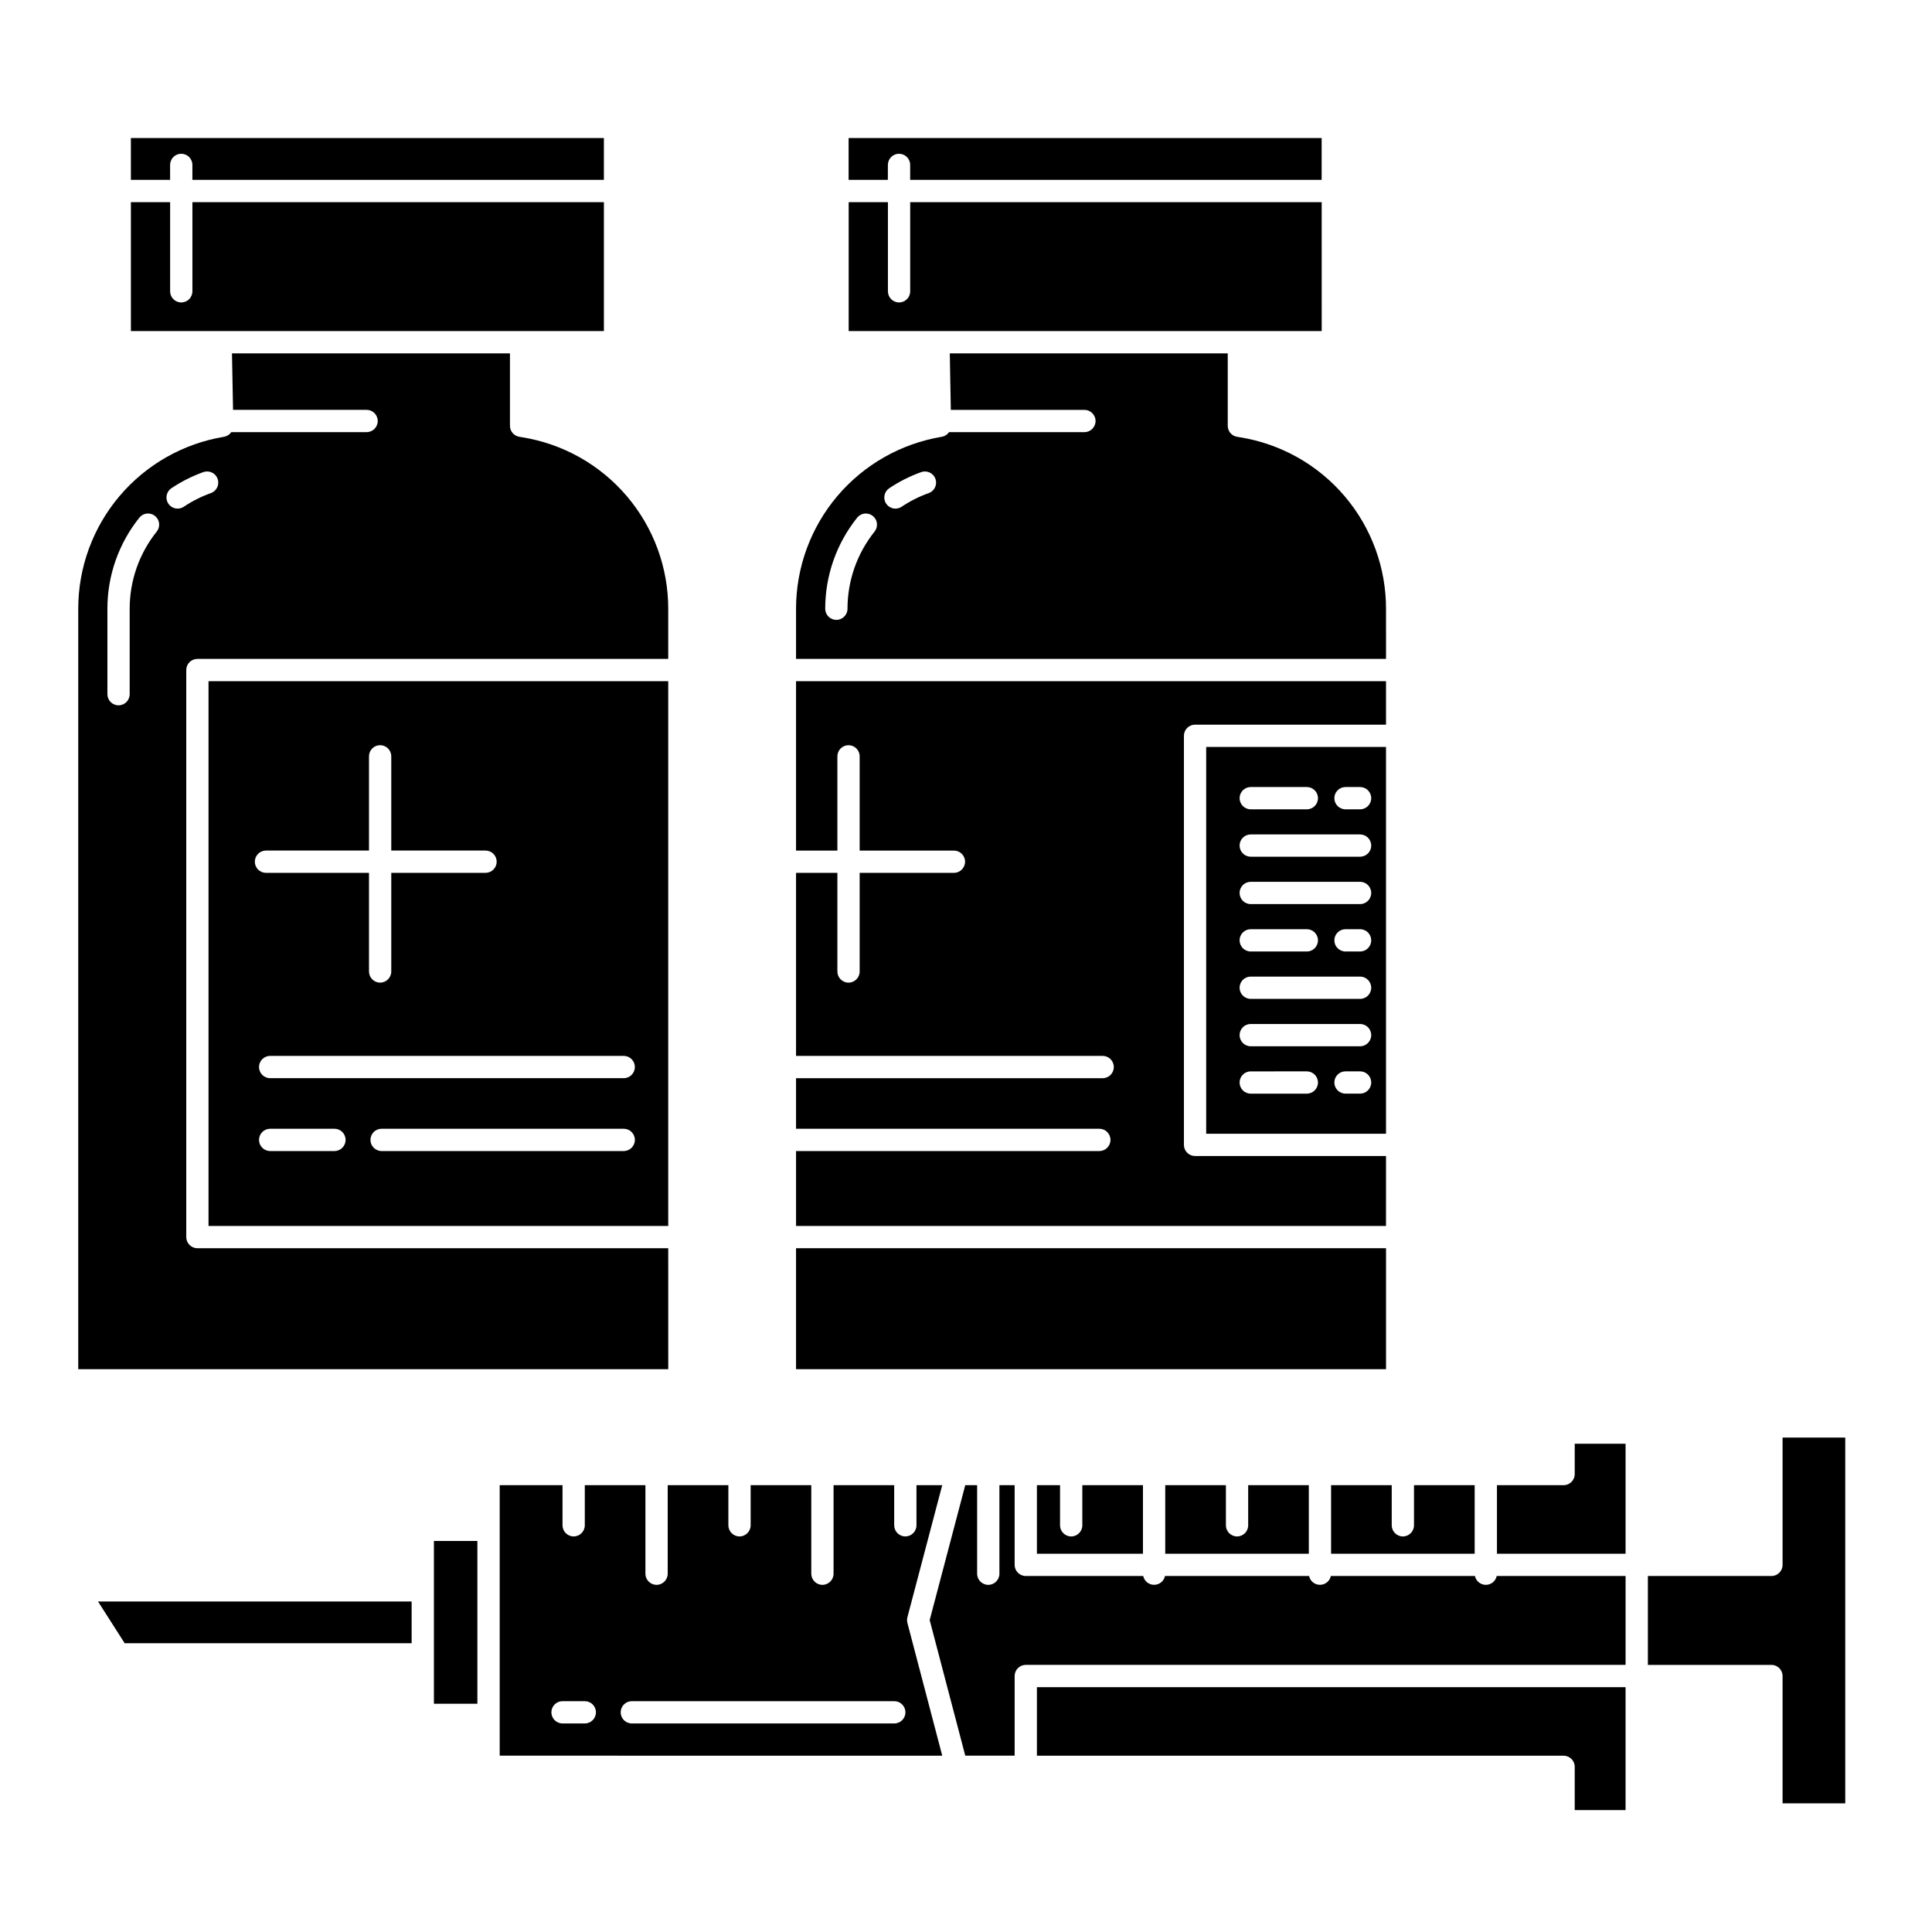 <?xml version="1.0" encoding="UTF-8"?>
<!-- Uploaded to: ICON Repo, www.iconrepo.com, Generator: ICON Repo Mixer Tools -->
<svg fill="#000000" width="800px" height="800px" version="1.1" viewBox="144 144 512 512" xmlns="http://www.w3.org/2000/svg">
 <g>
  <path d="m321.09 474.79h-124.78c-1.629 0-2.949-1.324-2.949-2.953v-150.27c0-1.633 1.32-2.953 2.949-2.953h124.78v-13.156c0.035-10.977-3.852-21.602-10.965-29.961-7.109-8.359-16.977-13.902-27.812-15.629l-0.715-0.121c-1.418-0.242-2.453-1.473-2.453-2.91v-19.188h-73.668l0.281 14.965h35.395c1.629 0 2.949 1.324 2.949 2.953s-1.32 2.953-2.949 2.953h-35.859c-0.449 0.652-1.145 1.098-1.926 1.23-10.793 1.789-20.602 7.352-27.676 15.695-7.074 8.348-10.957 18.934-10.957 29.871v201.54h156.36zm-135.56-189.91c-4.641 5.801-7.164 13.008-7.164 20.434v22.652c0 1.633-1.32 2.953-2.953 2.953-1.629 0-2.949-1.32-2.949-2.953v-22.652c-0.004-8.773 2.984-17.285 8.469-24.133 1.02-1.273 2.879-1.473 4.148-0.449 1.27 1.02 1.473 2.879 0.449 4.148zm5.543-6.094c-1.297 0.004-2.445-0.844-2.828-2.086-0.379-1.246 0.102-2.59 1.18-3.316 2.637-1.77 5.484-3.203 8.477-4.273 1.535-0.547 3.227 0.254 3.773 1.789s-0.25 3.223-1.785 3.773c-2.531 0.902-4.941 2.117-7.176 3.613-0.484 0.328-1.055 0.5-1.641 0.5z"/>
  <path d="m304.04 197.57h-109.05v23.633c0 1.629-1.324 2.949-2.953 2.949-1.633 0-2.953-1.32-2.953-2.949v-23.633h-10.395v34.168h125.35z"/>
  <path d="m321.09 468.89v-144.37h-121.83v144.37zm-88.453-19.852h-17.039c-1.633 0-2.953-1.324-2.953-2.953 0-1.633 1.32-2.953 2.953-2.953h17.039c1.629 0 2.949 1.32 2.949 2.953 0 1.629-1.32 2.953-2.949 2.953zm76.652 0h-64.16c-1.633 0-2.953-1.324-2.953-2.953 0-1.633 1.32-2.953 2.953-2.953h64.164c1.629 0 2.953 1.32 2.953 2.953 0 1.629-1.324 2.953-2.953 2.953zm2.953-22.262c0 1.629-1.324 2.953-2.953 2.953h-93.691c-1.633 0-2.953-1.324-2.953-2.953 0-1.629 1.32-2.953 2.953-2.953h93.691c0.781 0 1.535 0.309 2.09 0.863 0.555 0.555 0.867 1.305 0.867 2.09zm-97.758-57.367h27.305v-24.977c0-1.629 1.32-2.949 2.949-2.949 1.633 0 2.953 1.32 2.953 2.949v24.977h24.977c1.633 0 2.953 1.32 2.953 2.953 0 1.629-1.32 2.949-2.953 2.949h-24.977v26.141c0 1.629-1.32 2.953-2.953 2.953-1.629 0-2.949-1.324-2.949-2.953v-26.141h-27.305c-1.629 0-2.949-1.32-2.949-2.949 0-1.633 1.32-2.953 2.949-2.953z"/>
  <path d="m189.08 187.7c0-1.629 1.32-2.953 2.953-2.953 1.629 0 2.953 1.324 2.953 2.953v3.965l109.05 0.004v-11.09h-125.35v11.09h10.395z"/>
  <path d="m511.31 305.46c0.035-10.977-3.852-21.602-10.961-29.961s-16.973-13.902-27.809-15.629l-0.719-0.121c-1.418-0.238-2.457-1.469-2.457-2.91v-19.188h-73.66l0.273 14.969h35.402c1.629 0 2.953 1.32 2.953 2.949 0 1.633-1.324 2.953-2.953 2.953h-35.867c-0.449 0.652-1.145 1.098-1.93 1.23-10.789 1.793-20.594 7.356-27.668 15.699-7.07 8.348-10.953 18.93-10.953 29.871v13.293h156.35zm-135.55-20.574c-4.641 5.801-7.168 13.008-7.164 20.434 0 1.629-1.324 2.953-2.953 2.953-1.633 0-2.953-1.324-2.953-2.953 0-8.773 2.984-17.285 8.469-24.133 1.023-1.273 2.879-1.473 4.152-0.449 1.27 1.02 1.469 2.879 0.449 4.148zm14.359-10.211-0.004 0.004c-2.527 0.902-4.938 2.117-7.172 3.613-1.352 0.91-3.188 0.551-4.094-0.805-0.91-1.355-0.551-3.188 0.805-4.098 2.637-1.77 5.484-3.203 8.477-4.273 1.535-0.547 3.227 0.254 3.773 1.789 0.547 1.535-0.25 3.223-1.789 3.773z"/>
  <path d="m354.96 474.79h156.35v32.059h-156.35z"/>
  <path d="m494.26 197.57h-109.05v23.633c0 1.629-1.32 2.949-2.953 2.949-1.629 0-2.949-1.32-2.949-2.949v-23.633h-10.402v34.168h125.36z"/>
  <path d="m463.65 444.45h47.66v-102.5h-47.66zm40.785-10.629h-3.863c-1.633 0-2.953-1.32-2.953-2.953 0-1.629 1.32-2.949 2.953-2.949h3.863c1.629 0 2.953 1.32 2.953 2.949 0 1.633-1.324 2.953-2.953 2.953zm-3.863-81.246h3.863c1.629 0 2.953 1.32 2.953 2.953 0 1.629-1.324 2.949-2.953 2.949h-3.863c-1.633 0-2.953-1.32-2.953-2.949 0-1.633 1.32-2.953 2.953-2.953zm-25.113 0h14.863c1.629 0 2.953 1.32 2.953 2.953 0 1.629-1.324 2.949-2.953 2.949h-14.867c-1.629 0-2.949-1.32-2.949-2.949 0-1.633 1.32-2.953 2.949-2.953zm0 12.559h28.98-0.004c1.629 0 2.953 1.32 2.953 2.953 0 1.629-1.324 2.949-2.953 2.949h-28.98c-1.629 0-2.949-1.32-2.949-2.949 0-1.633 1.32-2.953 2.949-2.953zm0 12.559h28.98l-0.004-0.004c1.629 0 2.953 1.324 2.953 2.953 0 1.633-1.324 2.953-2.953 2.953h-28.98c-1.629 0-2.949-1.32-2.949-2.953 0-1.629 1.32-2.953 2.949-2.953zm31.93 15.512v-0.004c0 1.633-1.324 2.953-2.953 2.953h-3.863c-1.633 0-2.953-1.32-2.953-2.953 0-1.629 1.32-2.953 2.953-2.953h3.863c1.629 0 2.949 1.324 2.953 2.953zm-31.93-2.953 14.863-0.004c1.629 0 2.953 1.324 2.953 2.953 0 1.633-1.324 2.953-2.953 2.953h-14.867c-1.629 0-2.949-1.32-2.949-2.953 0-1.629 1.32-2.953 2.949-2.953zm0 12.559h28.98l-0.004-0.004c1.629 0 2.953 1.324 2.953 2.953s-1.324 2.953-2.953 2.953h-28.98c-1.629 0-2.949-1.324-2.949-2.953s1.32-2.953 2.949-2.953zm0 12.559h28.98l-0.004-0.004c1.629 0 2.953 1.32 2.953 2.953 0 1.629-1.324 2.953-2.953 2.953h-28.98c-1.629 0-2.949-1.324-2.949-2.953 0-1.633 1.32-2.953 2.949-2.953zm0 12.559 14.863-0.004c1.629 0 2.953 1.32 2.953 2.953 0 1.629-1.324 2.949-2.953 2.949h-14.867c-1.629 0-2.949-1.32-2.949-2.949 0-1.633 1.32-2.953 2.949-2.953z"/>
  <path d="m511.31 450.35h-50.609c-1.633 0-2.953-1.32-2.953-2.953v-108.4c0-1.633 1.32-2.953 2.953-2.953h50.609v-11.523h-156.35v44.891h10.957v-24.977c0-1.629 1.32-2.949 2.949-2.949 1.633 0 2.953 1.32 2.953 2.949v24.977h24.98c1.629 0 2.953 1.32 2.953 2.953 0 1.629-1.324 2.949-2.953 2.949h-24.98v26.141c0 1.629-1.32 2.953-2.953 2.953-1.629 0-2.949-1.324-2.949-2.953v-26.141h-10.957v48.523c0.035 0 0.066-0.012 0.098-0.012h81.16c1.633 0 2.953 1.324 2.953 2.953 0 1.629-1.32 2.953-2.953 2.953h-81.16c-0.035 0-0.066-0.008-0.098-0.012v13.426c0.035 0 0.066-0.012 0.098-0.012h80.281c1.629 0 2.949 1.32 2.949 2.953 0 1.629-1.32 2.953-2.949 2.953h-80.277c-0.035 0-0.066-0.008-0.098-0.012v19.863h156.34z"/>
  <path d="m379.3 187.7c0-1.629 1.32-2.953 2.949-2.953 1.633 0 2.953 1.324 2.953 2.953v3.965l109.05 0.004v-11.09h-125.36v11.09h10.395z"/>
  <path d="m496.75 537.59v18.164l38.055 0.004v-18.168h-16.082v10.629c0 1.629-1.32 2.953-2.949 2.953-1.633 0-2.953-1.324-2.953-2.953v-10.629z"/>
  <path d="m616.4 524.97v33.738c0 1.629-1.324 2.953-2.953 2.953h-32.742v23.555h32.742v-0.004c1.629 0 2.953 1.32 2.953 2.953v33.738h16.613v-96.934z"/>
  <path d="m384.47 572.59 9.23-35.004h-6.828v10.629c0 1.629-1.32 2.953-2.953 2.953-1.629 0-2.949-1.324-2.949-2.953v-10.629h-16.07v23.461c0 1.629-1.32 2.953-2.953 2.953-1.629 0-2.949-1.324-2.949-2.953v-23.461h-16.07v10.629c0 1.629-1.32 2.953-2.953 2.953-1.629 0-2.949-1.324-2.949-2.953v-10.629h-16.078v23.461c0 1.629-1.324 2.953-2.953 2.953-1.629 0-2.953-1.324-2.953-2.953v-23.461h-16.066v10.629c0 1.629-1.324 2.953-2.953 2.953-1.633 0-2.953-1.324-2.953-2.953v-10.629h-16.648v71.684l117.28 0.004-9.234-35.188h0.004c-0.129-0.492-0.129-1.008 0-1.496zm-85.492 28.141h-5.906c-1.629 0-2.949-1.32-2.949-2.953 0-1.629 1.32-2.949 2.949-2.949h5.906c1.629 0 2.953 1.32 2.953 2.949 0 1.633-1.324 2.953-2.953 2.953zm82.02 0h-69.559c-1.629 0-2.953-1.32-2.953-2.953 0-1.629 1.324-2.949 2.953-2.949h69.555c1.629 0 2.953 1.32 2.953 2.949 0 1.633-1.324 2.953-2.953 2.953z"/>
  <path d="m537.76 564c-1.395-0.004-2.598-0.98-2.887-2.344h-38.18c-0.289 1.363-1.492 2.336-2.887 2.336-1.391 0-2.594-0.973-2.887-2.336h-38.18c-0.289 1.363-1.492 2.336-2.887 2.336-1.391 0-2.598-0.973-2.887-2.336h-31.125c-1.629 0-2.949-1.32-2.949-2.953v-21.117h-4.035v23.461c0 1.629-1.324 2.953-2.953 2.953s-2.953-1.324-2.953-2.953v-23.461h-3.148l-9.426 35.75 9.43 35.934h13.086v-21.113c0-1.633 1.324-2.953 2.953-2.953h158.95v-23.547h-34.152c-0.285 1.363-1.492 2.34-2.887 2.344z"/>
  <path d="m418.79 609.28h139.58c1.629 0 2.949 1.32 2.949 2.949v11.465h13.473v-32.578h-156z"/>
  <path d="m561.32 534.64c0 1.629-1.32 2.949-2.949 2.949h-17.664v18.164h34.086v-29.145h-13.473z"/>
  <path d="m418.79 537.59v18.164h28.102v-18.164h-16.066v10.629c0 1.629-1.324 2.953-2.953 2.953s-2.953-1.324-2.953-2.953v-10.629z"/>
  <path d="m452.8 537.59v18.164h38.051v-18.164h-16.07v10.629c0 1.629-1.32 2.953-2.949 2.953-1.633 0-2.953-1.324-2.953-2.953v-10.629z"/>
  <path d="m177.04 579.47h76.047v-11.062h-83.113z"/>
  <path d="m258.99 595.51h11.52v-43.141h-11.52z"/>
 </g>
</svg>